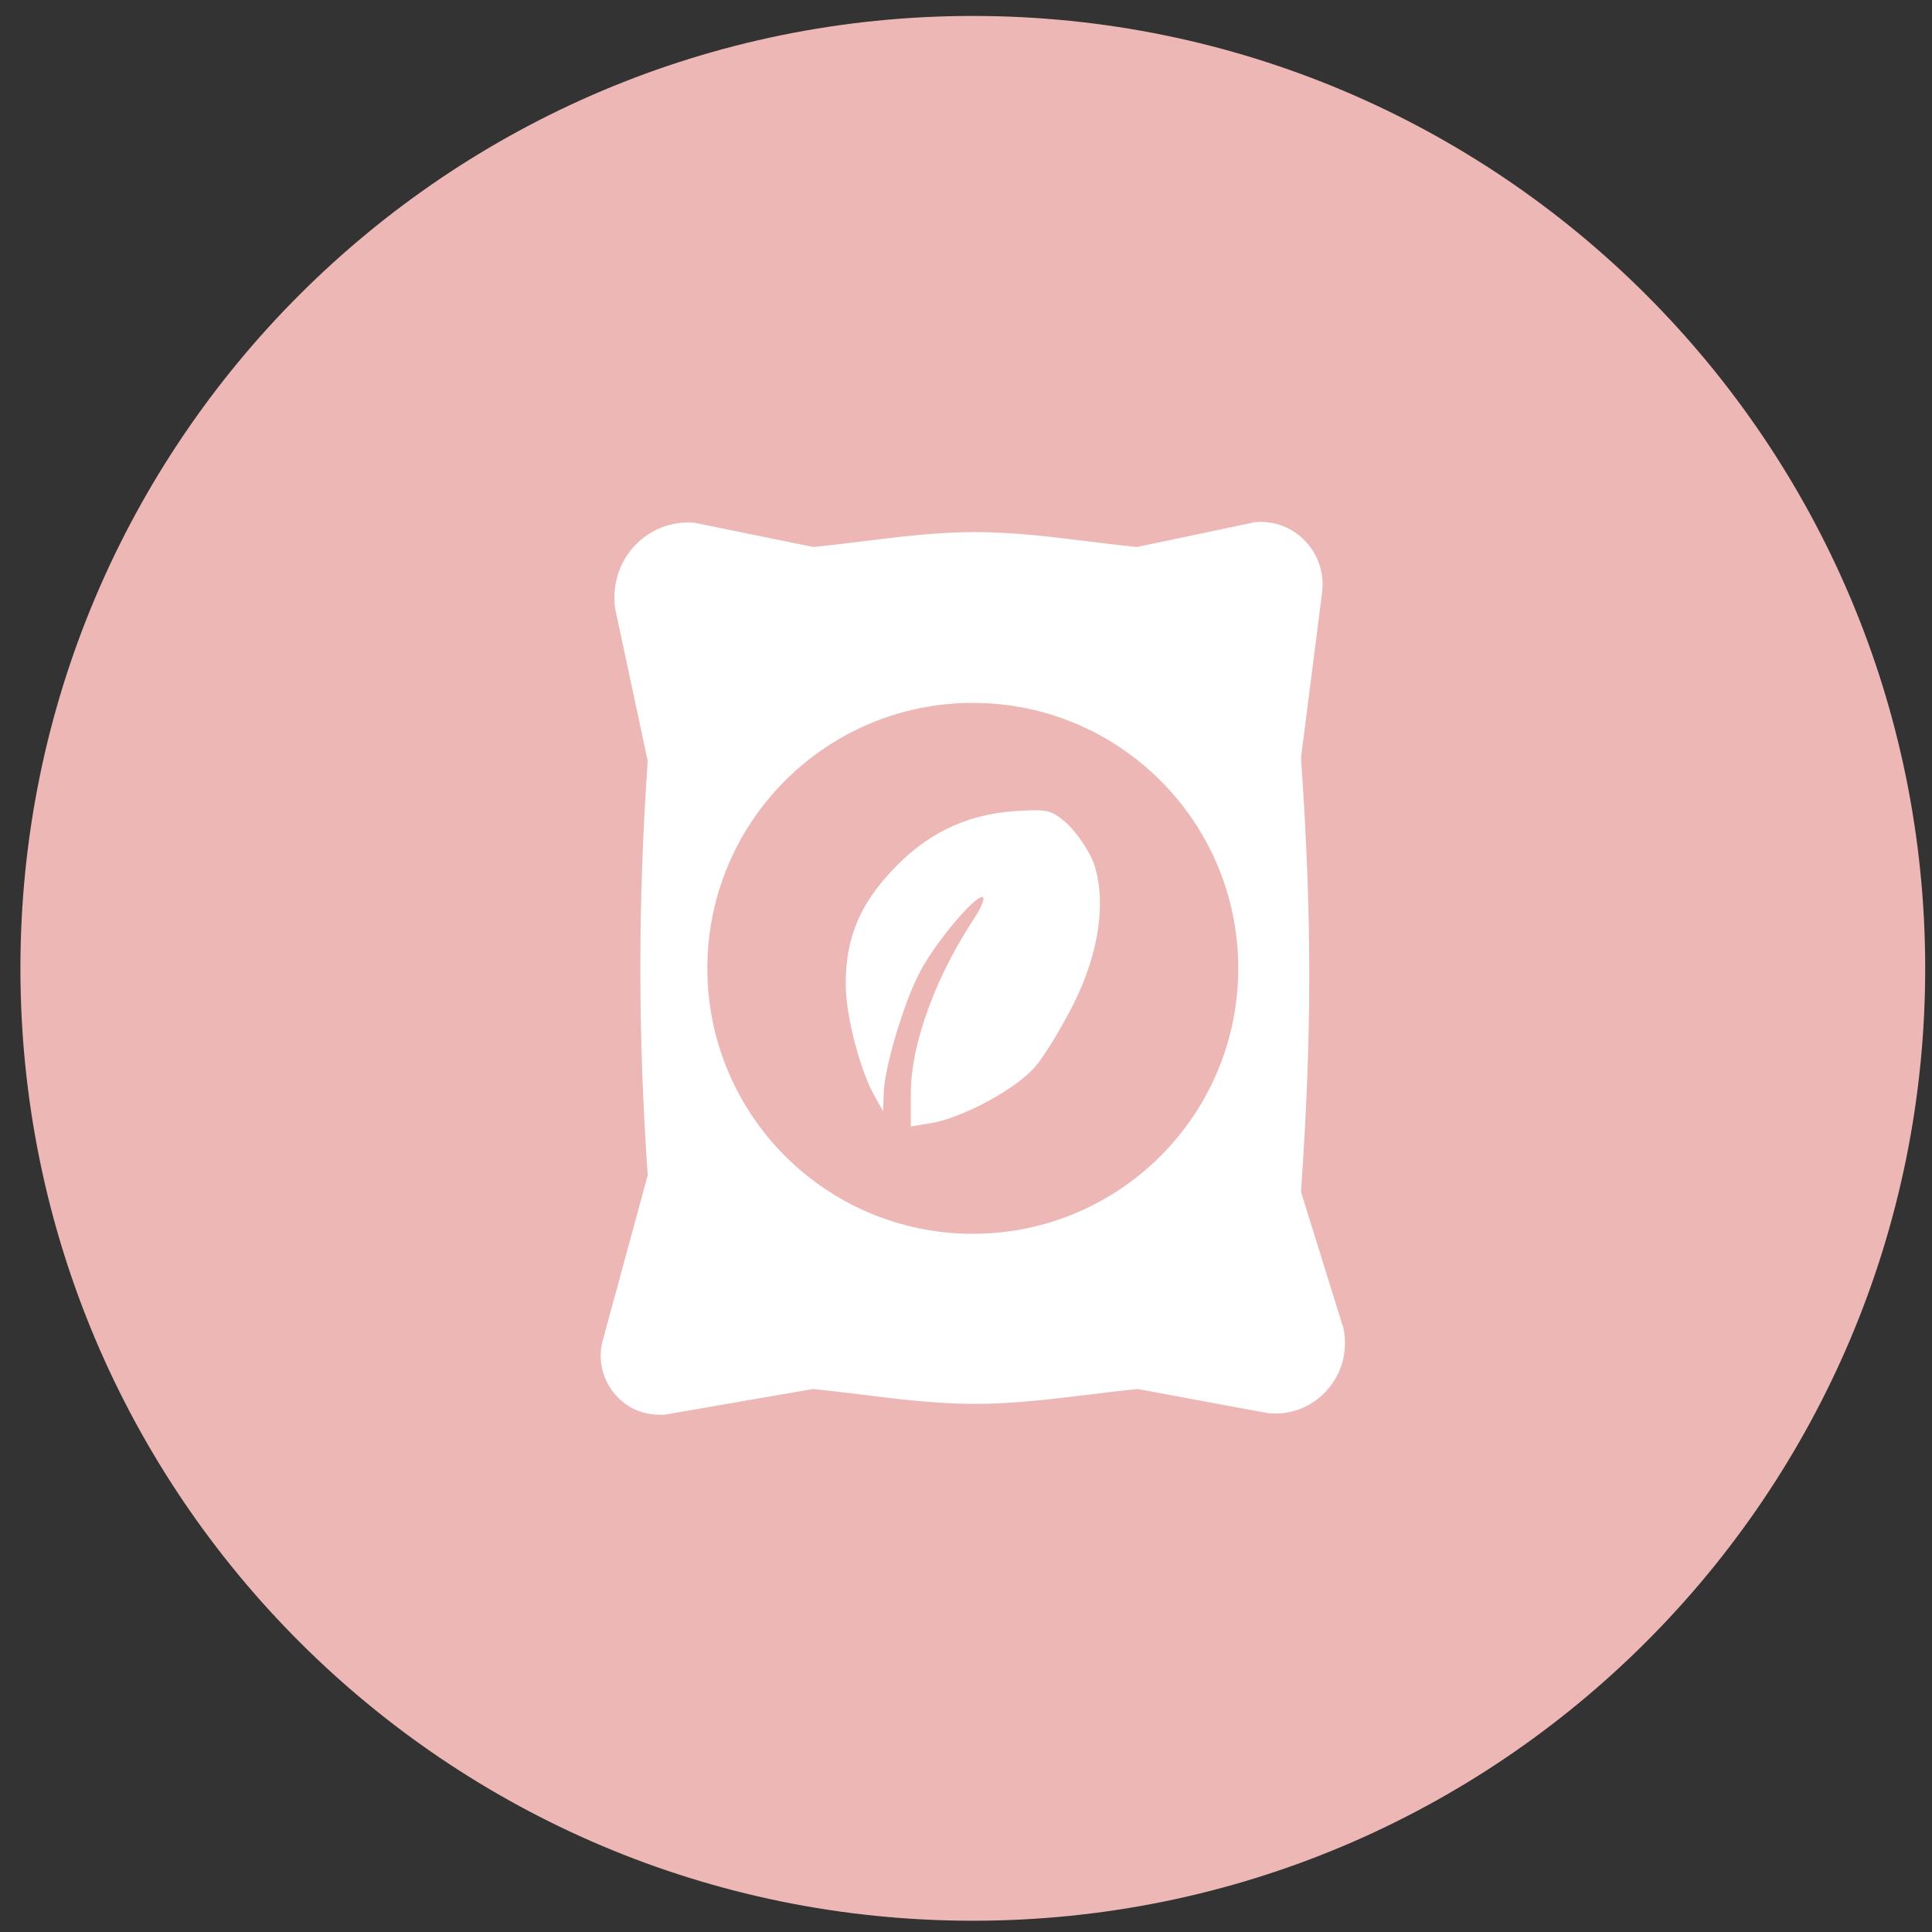 <svg width="71" height="71" viewBox="0 0 71 71" fill="none" xmlns="http://www.w3.org/2000/svg">
<rect x="0" y="0" width="71" height="71" fill="#333333" stroke="none"/>
<path d="M70.75 35.586C70.75 16.256 55.08 0.586 35.75 0.586C16.42 0.586 0.75 16.256 0.75 35.586C0.75 54.916 16.42 70.586 35.75 70.586C55.08 70.586 70.75 54.916 70.75 35.586Z" fill="#EDB7B5"/>
<path d="M49.353 48.72L49.343 48.726L47.811 43.797C48.216 37.999 48.216 33.661 47.811 27.852L48.582 21.807C48.681 21.102 48.457 20.402 47.97 19.888C47.494 19.385 46.822 19.128 46.138 19.188C46.116 19.188 46.094 19.188 46.072 19.199L41.789 20.101C41.204 20.046 40.613 19.97 40.017 19.899C38.655 19.729 37.25 19.554 35.837 19.554C34.425 19.554 33.016 19.729 31.658 19.899C31.062 19.975 30.466 20.046 29.886 20.101L25.57 19.221C25.57 19.221 25.526 19.215 25.504 19.21C24.689 19.144 23.896 19.45 23.333 20.046C22.759 20.653 22.491 21.485 22.606 22.36L23.803 27.966C23.443 33.158 23.443 37.999 23.803 43.19L22.119 49.382C21.982 50.066 22.168 50.749 22.628 51.269C23.038 51.734 23.607 51.991 24.257 51.991C24.318 51.991 24.383 51.991 24.449 51.985L29.881 51.045C30.471 51.105 31.073 51.176 31.674 51.252C33.031 51.422 34.436 51.592 35.843 51.592C37.25 51.592 38.654 51.416 40.011 51.252C40.613 51.176 41.209 51.105 41.805 51.045L46.614 51.936C46.614 51.936 46.652 51.941 46.674 51.941C47.489 51.996 48.26 51.679 48.796 51.056C49.343 50.421 49.55 49.584 49.353 48.72ZM35.75 45.341C30.363 45.341 25.995 40.974 25.995 35.586C25.995 30.198 30.362 25.831 35.75 25.831C41.138 25.831 45.505 30.198 45.505 35.586C45.505 40.974 41.138 45.341 35.75 45.341Z" fill="white"/>
<path d="M40.173 31.665C39.994 31.226 39.574 30.608 39.235 30.289C38.636 29.751 38.517 29.732 37.24 29.811C35.445 29.95 33.989 30.668 32.714 32.064C31.557 33.32 31.078 34.537 31.078 36.172C31.078 37.309 31.617 39.403 32.175 40.341L32.454 40.84L32.474 40.241C32.474 39.303 33.232 36.771 33.831 35.675C34.409 34.597 35.784 32.962 36.104 32.962C36.204 32.962 36.104 33.262 35.885 33.62C34.369 35.893 33.472 38.367 33.472 40.2V41.396L34.211 41.276C35.388 41.076 37.381 39.999 38.059 39.181C38.398 38.782 39.037 37.725 39.476 36.848C40.413 34.953 40.672 33.039 40.174 31.663L40.173 31.665Z" fill="white"/>
</svg>
